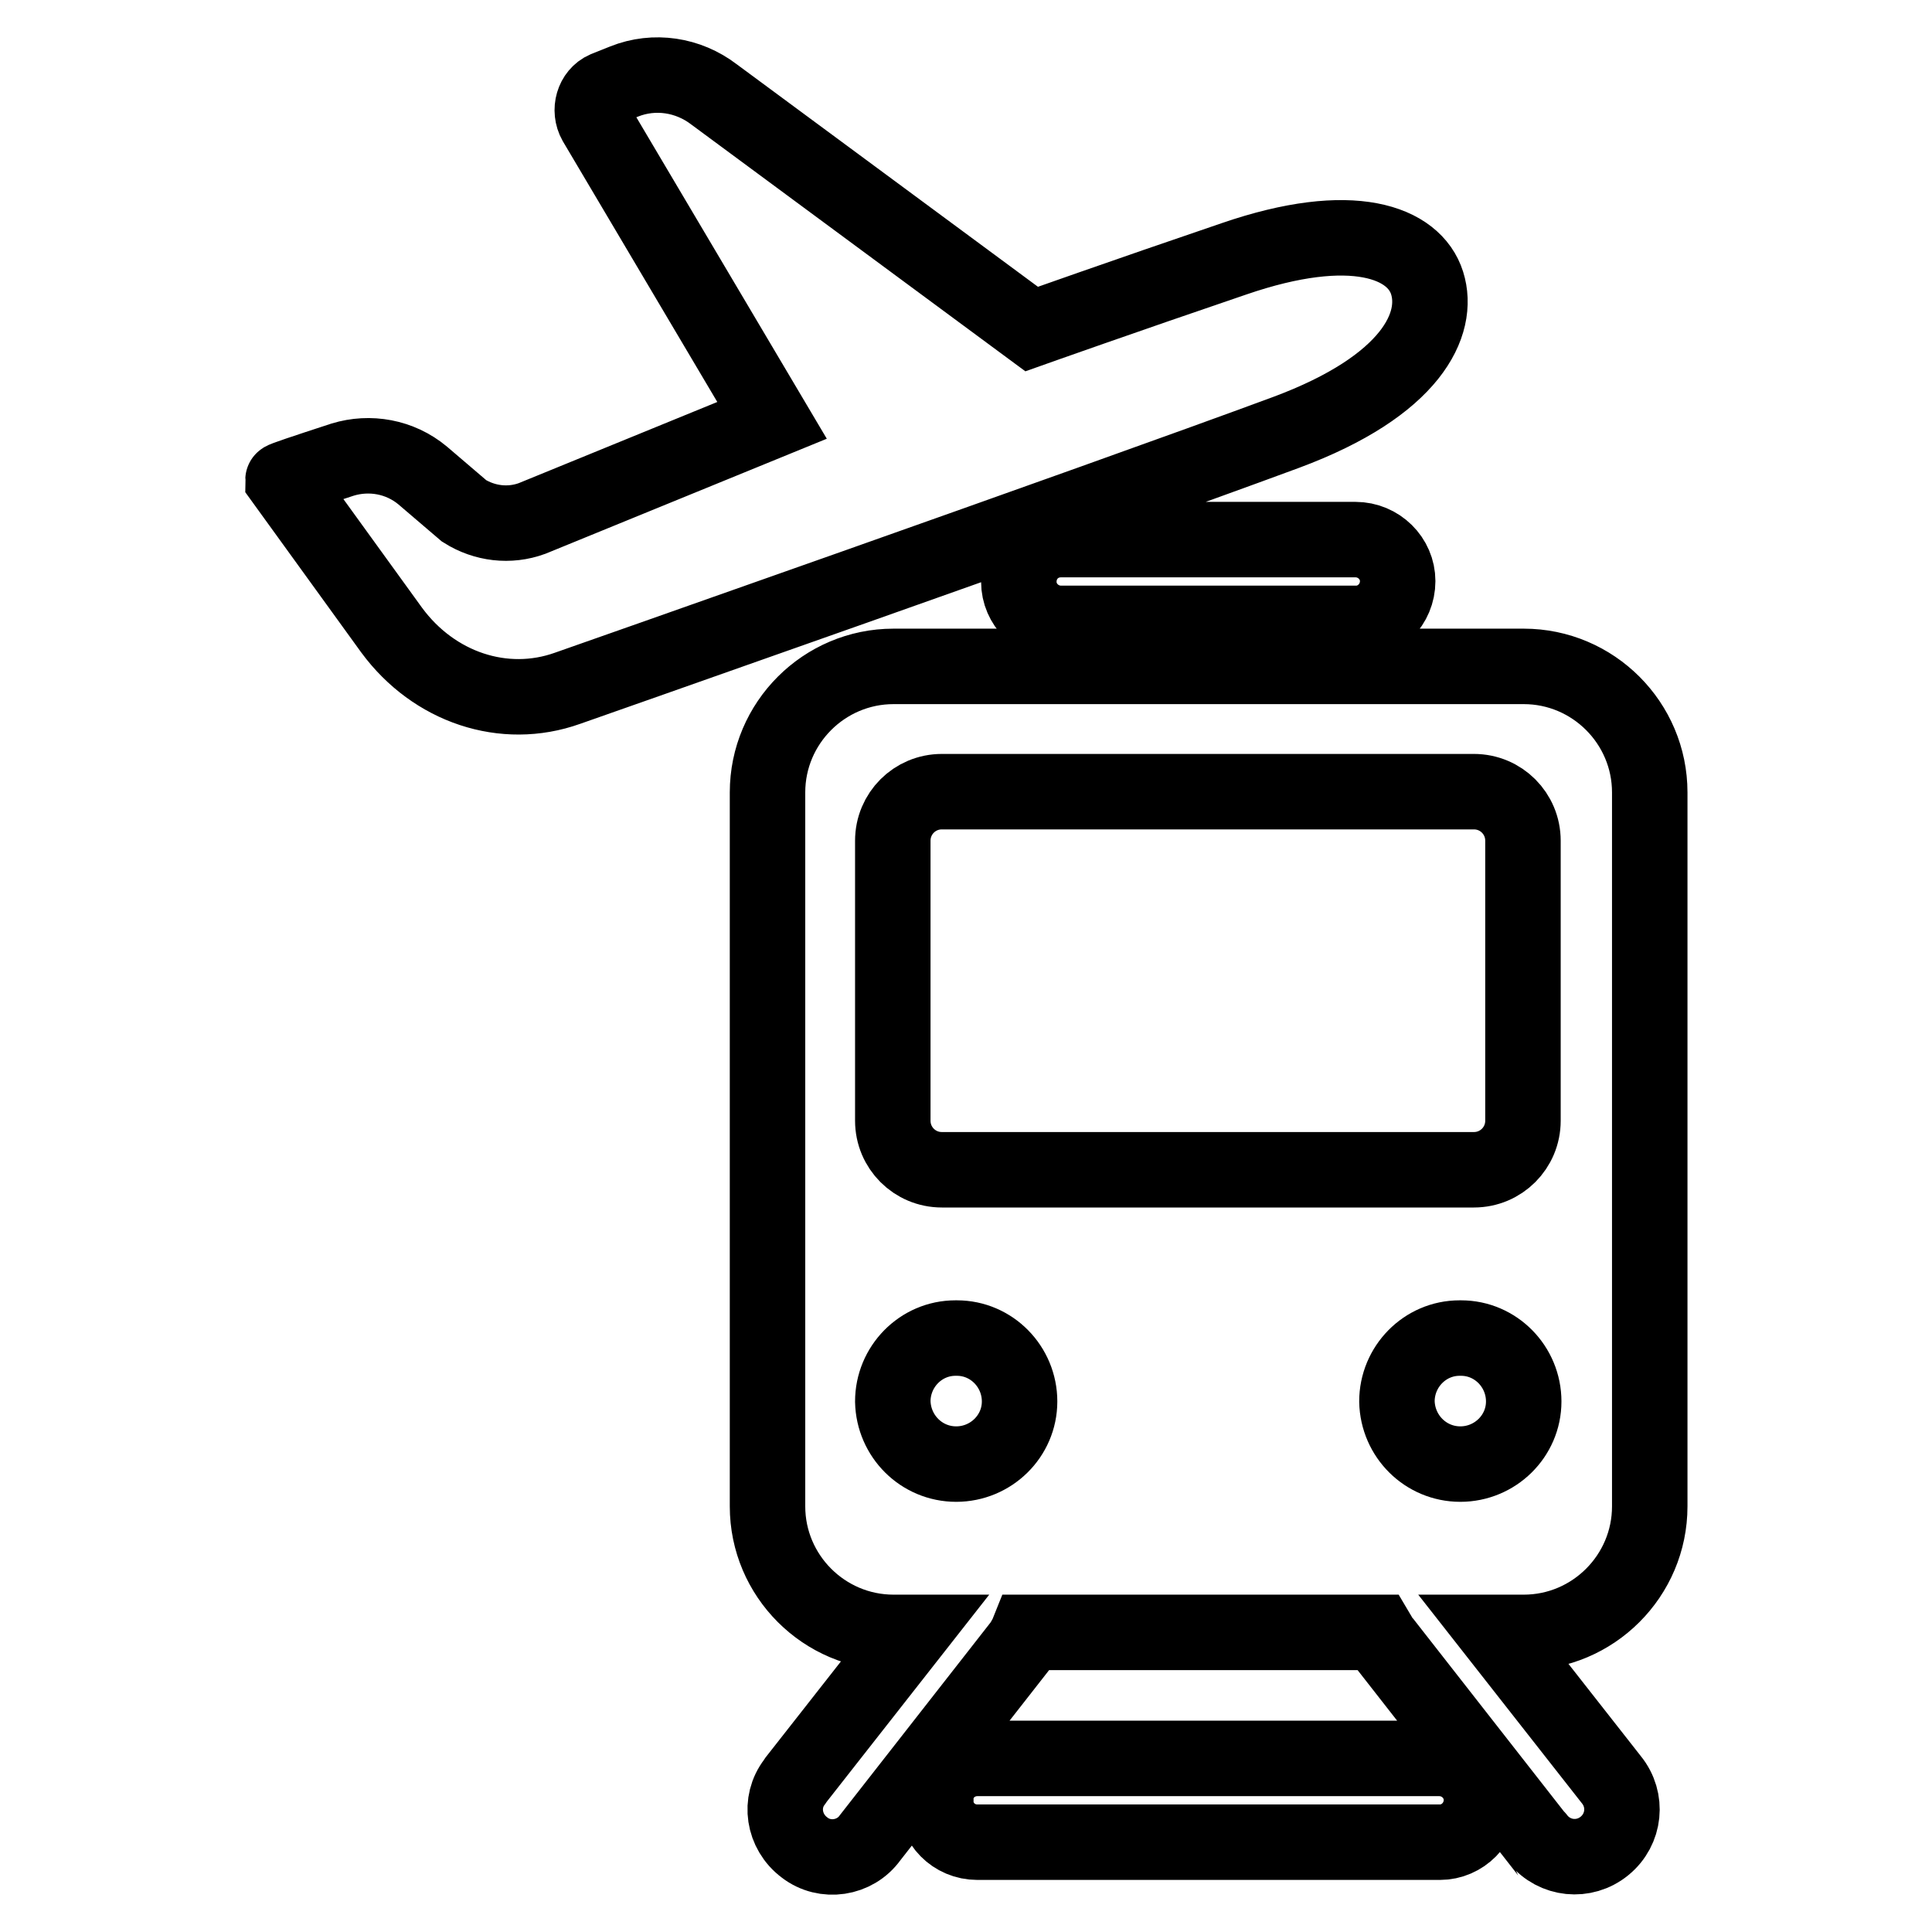 <?xml version="1.0" encoding="utf-8"?>
<!-- Svg Vector Icons : http://www.onlinewebfonts.com/icon -->
<!DOCTYPE svg PUBLIC "-//W3C//DTD SVG 1.1//EN" "http://www.w3.org/Graphics/SVG/1.1/DTD/svg11.dtd">
<svg version="1.1" xmlns="http://www.w3.org/2000/svg" xmlns:xlink="http://www.w3.org/1999/xlink" x="0px" y="0px" viewBox="0 0 256 256" enable-background="new 0 0 256 256" xml:space="preserve">
<g> <path stroke-width="10" fill-opacity="0" stroke="#000000"  d="M182.5,216.3h-46.3c-0.2,0.5-0.5,1-0.8,1.5l-20.1,25.7c-2,2.8-6,3.4-8.7,1.3c-2.8-2.1-3.4-6-1.3-8.7 c0.1-0.1,0.1-0.2,0.2-0.3l15.3-19.5h-2.4c-9.2,0-16.7-7.5-16.7-16.7c0,0,0,0,0,0v-94.6c0-9.2,7.5-16.7,16.7-16.7h83.5 c9.2,0,16.7,7.5,16.7,16.7l0,0v94.6c0,9.2-7.5,16.7-16.7,16.7l0,0h-3.7l15.3,19.5c2.2,2.7,1.8,6.6-0.9,8.8 c-2.7,2.2-6.6,1.8-8.8-0.9c-0.1-0.1-0.1-0.2-0.2-0.2l-20.1-25.7C183,217.3,182.8,216.8,182.5,216.3z M129.5,233h61.2 c3.1,0,5.6,2.5,5.6,5.5c0,3.1-2.5,5.6-5.5,5.6c0,0,0,0-0.1,0h-61.2c-3.1,0-5.6-2.5-5.5-5.6C123.9,235.5,126.4,233,129.5,233z  M126.7,194c4.6,0,8.4-3.7,8.4-8.3c0-4.6-3.7-8.4-8.3-8.4c-0.1,0-0.1,0-0.2,0c-4.6,0-8.3,3.8-8.3,8.4 C118.4,190.3,122.1,194,126.7,194L126.7,194z M193.5,194c4.6,0,8.4-3.7,8.4-8.3c0-4.6-3.7-8.4-8.3-8.4c-0.1,0-0.1,0-0.2,0 c-4.6,0-8.3,3.8-8.3,8.4C185.2,190.3,188.9,194,193.5,194L193.5,194z M124.8,104.9c-3.6,0-6.5,2.9-6.5,6.5v37.1 c0,3.6,2.9,6.5,6.5,6.5h70.5c3.6,0,6.5-2.9,6.5-6.5v-37.1c0-3.6-2.9-6.5-6.5-6.5L124.8,104.9L124.8,104.9z M140.6,71.5h39 c3.1,0,5.6,2.5,5.6,5.5c0,3.1-2.5,5.6-5.5,5.6c0,0,0,0-0.1,0h-39c-3.1,0-5.6-2.5-5.6-5.5C135,74,137.4,71.5,140.6,71.5 C140.5,71.5,140.6,71.5,140.6,71.5L140.6,71.5z M56,63l5.5,4.7c2.7,1.7,6,2.1,9,1l31.8-13L78.9,16.2c-0.9-1.6-0.3-3.7,1.3-4.4 l2.5-1c4-1.6,8.5-0.9,11.9,1.7l42.1,31.1c0,0,12.1-4.3,26.8-9.3c15.7-5.4,23.9-2.2,25.6,3.2c1.7,5.4-2,13.6-18.7,19.8 C145,66.7,75.2,91.2,75.2,91.2c-8.4,3-17.7-0.1-23.3-7.7L37.5,63.6c0-0.1,2.7-1,7.9-2.7C49,59.8,53,60.5,56,63L56,63z"/></g>
</svg>